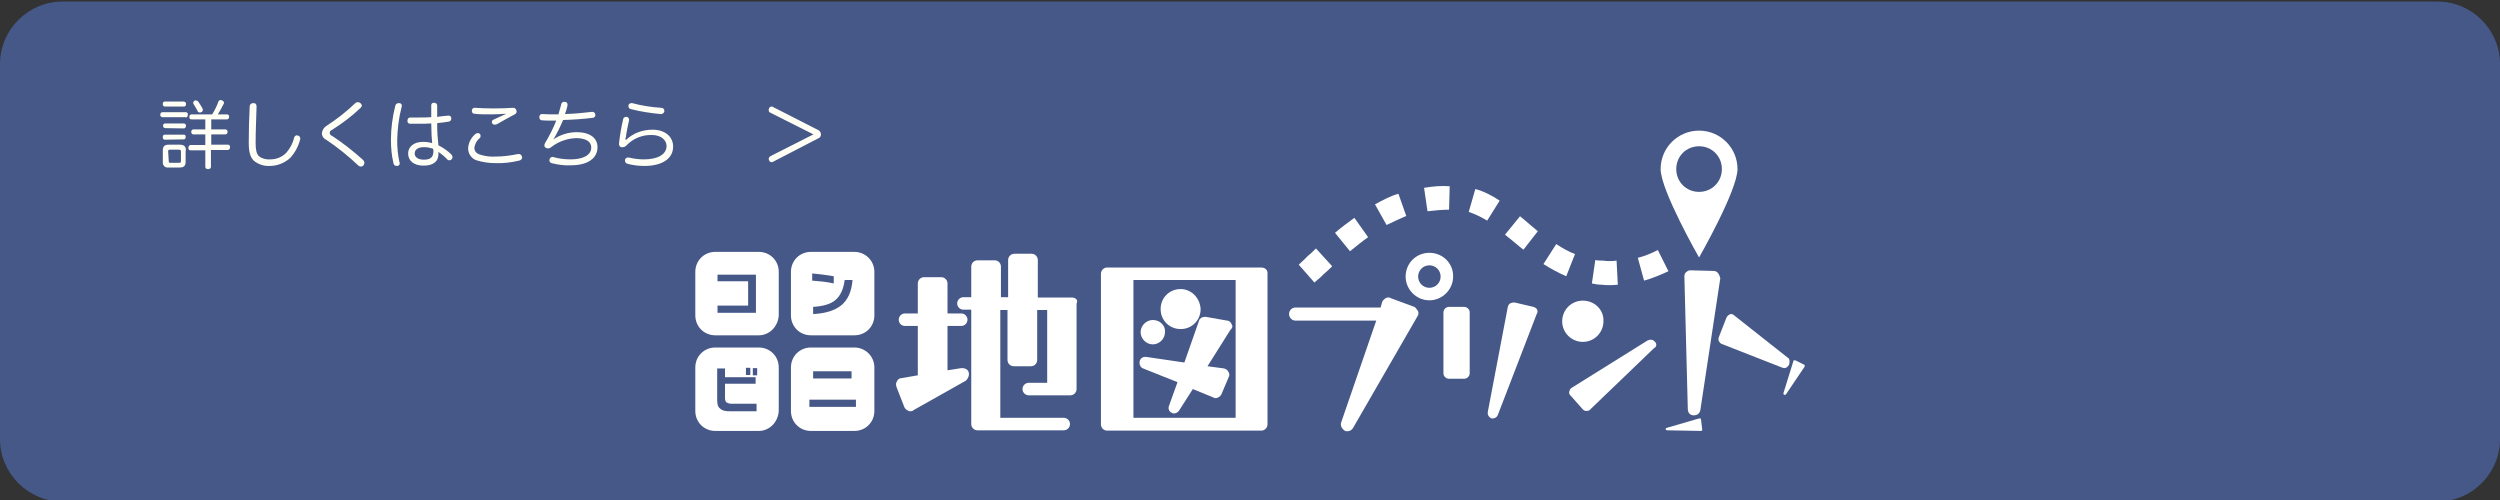 <?xml version="1.0" encoding="utf-8"?>
<!-- Generator: Adobe Illustrator 25.4.1, SVG Export Plug-In . SVG Version: 6.00 Build 0)  -->
<svg version="1.1" xmlns="http://www.w3.org/2000/svg" xmlns:xlink="http://www.w3.org/1999/xlink" x="0px" y="0px"
	 viewBox="0 0 800 160" style="enable-background:new 0 0 800 160;" xml:space="preserve">
<rect x="0" y="0" width="800" height="160" fill="#333333" stroke="none"/>
<style type="text/css">
	.st0{fill:#455888;}
	.st1{display:none;fill:#455888;}
	.st2{fill-rule:evenodd;clip-rule:evenodd;fill:#FFFFF5;}
	.st3{fill:#FFFFFF;}
</style>
<g id="レイヤー_1">
	<path id="角丸長方形_1" class="st0" d="M20,0.5h760c11,0,20,9,20,20v120c0,11-9,20-20,20H20c-11,0-20-9-20-20v-120
		C0,9.5,9,0.5,20,0.5z"/>
	<g id="レイヤー_3">
		<path id="角丸長方形_1_00000163054698622268926910000000974556184066724009_" class="st1" d="M20,0.5h760c11,0,20,9,20,20
			v120c0,11-9,20-20,20H20c-11,0-20-9-20-20v-120C0,9.5,9,0.5,20,0.5z"/>
		<path id="詳しくはこちら_" class="st2" d="M65.7,38.2v3.2h-3.9c-0.4,0.1-0.7,0.5-0.6,1c0.1,0.3,0.3,0.6,0.6,0.6h3.9v3.4H61
			c-0.4,0-0.7,0.4-0.7,0.8c0,0,0,0.1,0,0.1c-0.1,0.4,0.2,0.8,0.6,0.8h4.8v5.3c0,0.4,0.3,0.7,0.7,0.7c0,0,0,0,0,0c0.1,0,0.1,0,0.2,0
			c0.4,0.1,0.8-0.2,0.9-0.6c0,0,0,0,0,0c0-0.1,0-0.1,0-0.2v-5.3h5.4c0.4,0,0.7-0.4,0.7-0.8c0,0,0-0.1,0-0.1c0.1-0.4-0.2-0.7-0.5-0.8
			c0,0,0,0,0,0h-5.5V43h4.5c0.4,0,0.7-0.3,0.7-0.7c0,0,0,0,0,0c0,0,0-0.1,0-0.1c0.1-0.4-0.2-0.7-0.6-0.8h-4.6v-3.2h5
			c0.4,0,0.7-0.3,0.7-0.7c0,0,0,0,0,0c0,0,0-0.1,0-0.1c0.1-0.4-0.2-0.8-0.6-0.8c0,0,0,0,0,0h-3c0.7-1.1,1.3-2.2,1.9-3.4
			c0.2-0.4,0-0.8-0.4-1c-0.1,0-0.2-0.1-0.2-0.1c-0.1,0-0.3-0.1-0.4-0.1c-0.3,0-0.6,0.2-0.7,0.5c-0.5,1.4-1.2,2.8-2,4.1h-6.6
			c-0.4,0-0.7,0.3-0.7,0.7c0,0,0,0.1,0,0.1c-0.1,0.4,0.2,0.8,0.6,0.8L65.7,38.2L65.7,38.2z M62.3,32.2c-0.3,0.1-0.4,0.4-0.5,0.7
			c0,0.2,0.1,0.3,0.2,0.5c0.4,0.7,0.9,1.4,1.2,2.1c0.1,0.3,0.4,0.5,0.7,0.5c0.2,0,0.4,0,0.5-0.1c0.3-0.1,0.5-0.4,0.5-0.7
			c0-0.2,0-0.4-0.1-0.5c-0.3-0.6-0.9-1.5-1.3-2.1c-0.2-0.3-0.4-0.4-0.7-0.4C62.6,32,62.5,32.1,62.3,32.2L62.3,32.2z M59.4,37.6
			c0.4,0,0.7-0.4,0.7-0.8c0,0,0-0.1,0-0.1c0.1-0.4-0.2-0.7-0.5-0.8H52c-0.4,0-0.7,0.3-0.7,0.7c0,0,0,0.1,0,0.1
			c-0.1,0.4,0.2,0.7,0.6,0.8H59.4z M58.9,41.1c0.4-0.1,0.6-0.4,0.6-0.8l0,0c0.1-0.4-0.2-0.7-0.6-0.8h-6.1c-0.4,0-0.7,0.4-0.6,0.7
			l0,0c-0.1,0.4,0.2,0.7,0.6,0.8c0,0,0,0,0,0L58.9,41.1L58.9,41.1z M58.9,34.1c0.4,0,0.7-0.4,0.6-0.8c0,0,0,0,0,0l0,0
			c0.1-0.4-0.2-0.7-0.6-0.8h-6.2c-0.4,0-0.6,0.3-0.6,0.7c0,0,0,0,0,0c0,0,0,0.1,0,0.1c-0.1,0.4,0.2,0.7,0.6,0.8c0,0,0,0,0,0
			L58.9,34.1L58.9,34.1z M59.5,48.1c0-1.2-0.6-1.8-1.9-1.8H54c-1.3,0-1.9,0.5-1.9,1.8v3.7c-0.1,0.9,0.5,1.7,1.3,1.8
			c0.2,0,0.4,0,0.5,0h3.6c1.3,0,1.9-0.5,1.9-1.8V48.1L59.5,48.1z M53.8,48.4c0-0.4,0.2-0.5,0.7-0.5h2.7c0.4,0,0.7,0.1,0.7,0.5v3.1
			c0,0.3-0.1,0.6-0.4,0.6c0,0,0,0,0,0c-0.1,0-0.1,0-0.2,0h-2.7c-0.3,0.1-0.6-0.1-0.6-0.4c0-0.1,0-0.1,0-0.2L53.8,48.4z M58.8,44.6
			c0.4,0,0.7-0.4,0.6-0.8l0,0c0.1-0.3-0.1-0.7-0.5-0.7c0,0,0,0,0,0h-6.2c-0.4,0-0.6,0.3-0.6,0.7c0,0,0,0,0,0c0,0,0,0.1,0,0.1
			c-0.1,0.4,0.2,0.7,0.5,0.8c0,0,0,0,0,0L58.8,44.6L58.8,44.6z M81,33L81,33c-0.6,0-1,0.4-1.1,0.9c0,0,0,0.1,0,0.1
			c-0.2,3.5-0.3,8-0.3,11.7c0,3,0.5,4.6,1.6,5.7c1.4,1.2,3.3,1.8,5.1,1.7c2.4,0,4.7-0.9,6.5-2.5c1.5-1.6,2.6-3.6,3.2-5.8
			c0-0.1,0.1-0.3,0.1-0.4c0-0.5-0.3-0.9-0.7-1c-0.1,0-0.3-0.1-0.4-0.1c-0.5,0-0.8,0.4-0.9,0.8c-0.4,1.8-1.3,3.4-2.5,4.8
			c-1.4,1.4-3.2,2.1-5.1,2.1c-1.3,0.1-2.6-0.2-3.6-1c-0.8-0.7-1.1-2-1.1-4.2c0-3.8,0.2-8.1,0.3-11.6V34c0-0.5-0.3-1-0.8-1
			c0,0,0,0,0,0L81,33z M115.3,33c-0.2-0.2-0.5-0.3-0.8-0.3c-0.3,0-0.6,0.1-0.8,0.3c-2.8,2.7-5.9,5.1-9.1,7.2
			c-0.9,0.5-1.5,1.4-1.6,2.4c0,1,0.6,1.8,1.5,2.2c3.6,2.4,6.9,5.1,10.1,8.1c0.2,0.2,0.5,0.4,0.9,0.4c0.3,0,0.6-0.1,0.8-0.4
			c0.2-0.2,0.3-0.5,0.3-0.8c0-0.4-0.2-0.7-0.4-0.9c-3.1-2.8-6.4-5.4-9.9-7.7c-0.4-0.1-0.8-0.5-0.8-1c0-0.4,0.3-0.8,0.7-0.9
			c3.3-2.1,6.4-4.4,9.2-7.1c0.2-0.2,0.4-0.5,0.4-0.8C115.7,33.4,115.5,33.1,115.3,33L115.3,33z M139.9,37.4v-3.6
			c0-0.5-0.4-0.9-0.8-0.9c0,0,0,0,0,0h-0.2c-0.5-0.1-0.9,0.3-0.9,0.7c0,0,0,0,0,0c0,0.1,0,0.1,0,0.2c0,1.2,0,2.5,0,3.7
			c-1.3,0.1-2.7,0.1-4,0.1c-0.9,0-1.8,0-2.7,0l0,0c-0.5,0-0.8,0.3-0.9,0.8v0.2c-0.1,0.5,0.2,0.9,0.7,1c0,0,0,0,0,0h0.2
			c0.8,0,1.7,0,2.5,0c1.4,0,2.9,0,4.2-0.1c0,1.4,0.1,2.6,0.1,3.8c0.1,0.8,0.1,1.8,0.2,2.5c-1-0.3-2-0.4-3-0.4
			c-2.9,0-4.7,1.6-4.7,3.7c0,2.4,1.9,3.9,4.9,3.9s4.8-1.2,4.8-3.7c0-0.2,0-0.4,0-0.7c1,0.7,2,1.5,2.8,2.4c0.2,0.2,0.4,0.3,0.7,0.3
			c0.3,0,0.5-0.1,0.7-0.3c0.2-0.2,0.3-0.5,0.3-0.7c0-0.3-0.1-0.5-0.3-0.8c-1.2-1.2-2.6-2.2-4.2-3c-0.1-1-0.2-2.3-0.3-3.2
			c-0.1-1.2-0.1-2.5-0.1-3.9c1.3-0.1,2.5-0.3,3.8-0.5c0.5-0.1,0.8-0.6,0.7-1.1c0-0.4-0.3-0.8-0.8-0.8l0,0c-0.1,0-0.1,0-0.2,0
			C142.3,37.1,141.1,37.2,139.9,37.4L139.9,37.4z M138.6,47.6c0,0.3,0.1,0.5,0.1,0.7c0,1.9-0.8,2.8-3.1,2.8c-1.8,0-2.9-0.8-2.9-2
			s1.1-2,2.8-2C136.5,47,137.6,47.3,138.6,47.6L138.6,47.6z M127.8,33c-0.1,0-0.2,0-0.3,0c-0.5,0-0.9,0.4-1,0.8
			c-0.9,3.6-1.4,7.3-1.4,10.9c0,2.5,0.2,5,0.8,7.5c0,0.5,0.5,0.9,1,0.9c0.1,0,0.2,0,0.3,0c0.5-0.1,0.8-0.5,0.7-0.9c0,0,0,0,0,0l0,0
			c0-0.1,0-0.3-0.1-0.4c-0.5-2.3-0.7-4.6-0.7-7c0.1-3.5,0.5-7.1,1.4-10.5c0-0.1,0.1-0.3,0.1-0.4C128.6,33.4,128.3,33,127.8,33
			C127.8,33,127.8,33,127.8,33z M161.8,36.5c-1.5,0.7-2.8,1.3-3.9,1.8c-0.3,0.1-0.5,0.4-0.5,0.8c0,0.2,0.1,0.4,0.2,0.5
			c0.2,0.2,0.4,0.3,0.7,0.3c0.3,0,0.5-0.1,0.8-0.2c1.8-1,3.8-2.2,5.6-3.1c0.4-0.2,0.7-0.6,0.6-1c0-0.1,0-0.3-0.1-0.4
			c-0.1-0.4-0.5-0.7-1-0.7h-0.1c-1.5,0.1-3.7,0.2-6.1,0.2s-4.4-0.1-5.9-0.2H152c-0.5-0.1-0.9,0.3-1,0.7c0,0,0,0,0,0v0.3
			c0,0.5,0.3,0.9,0.8,0.9c0,0,0,0,0,0c1.4,0.2,3.4,0.2,5.4,0.2c1.5,0,3.2-0.1,4.6-0.2L161.8,36.5z M149.8,47.5
			c0,1.7,1.1,3.3,2.7,3.8c1.9,0.6,4,0.9,6,0.9c2.5,0.1,5.1-0.2,7.6-0.8c0.5-0.1,1-0.5,1-1c0-0.1,0-0.2-0.1-0.3
			c-0.1-0.5-0.5-0.8-0.9-0.8c-0.1,0-0.3,0-0.4,0c-2.4,0.5-4.8,0.8-7.2,0.8c-1.6,0.1-3.2-0.1-4.8-0.6c-1.3-0.4-1.9-1.1-1.9-2.3
			c0.2-1.2,0.8-2.3,1.7-3c0.2-0.2,0.3-0.4,0.3-0.7c0-0.3-0.1-0.5-0.3-0.7c-0.2-0.2-0.4-0.2-0.6-0.2c-0.3,0-0.6,0.1-0.8,0.3
			C150.7,44.1,149.9,45.7,149.8,47.5z M177.1,44.6c1.2-2,2.2-4.1,3.1-6.2c3.2-0.1,6.3-0.3,9.5-0.7c0.5,0,0.9-0.5,0.8-1c0,0,0,0,0,0
			l0,0v-0.1c-0.1-0.4-0.4-0.8-0.9-0.8h-0.2c-2.4,0.3-5.6,0.6-8.6,0.7c0.3-0.8,0.6-1.8,0.8-2.7c0-0.1,0-0.2,0-0.4
			c0-0.4-0.3-0.8-0.8-0.8c-0.1,0-0.2,0-0.2,0c-0.5-0.1-0.9,0.3-1,0.7c0,0,0,0,0,0.1l0,0c-0.3,1.1-0.6,2.2-0.9,3.2
			c-2,0-3.7,0-5.2-0.1h-0.1c-0.5,0-0.8,0.4-0.8,0.9v0.1c-0.1,0.5,0.3,0.9,0.7,1c0,0,0,0,0.1,0l0,0c1,0.1,2.2,0.1,3.5,0.1h1.1
			c-1,2.5-2.2,4.9-3.6,7.2c-0.1,0.2-0.2,0.5-0.2,0.7c0,0.4,0.2,0.7,0.5,0.8c0.2,0.1,0.4,0.2,0.6,0.2c0.4,0,0.9-0.2,1.2-0.5
			c2.2-1.7,5-2.7,7.8-2.8c3.2,0,4.9,1.1,4.9,3c0,2.5-2.7,3.8-6.6,3.8c-1.8,0-3.6-0.2-5.4-0.7c-0.1,0-0.2-0.1-0.4-0.1
			c-0.4,0-0.8,0.3-0.9,0.7c0,0.1-0.1,0.2-0.1,0.4c0,0.4,0.3,0.8,0.7,0.9c2,0.5,4,0.8,6.1,0.7c6,0,8.6-2.6,8.6-5.8
			c0-2.8-2.2-4.8-6.7-4.8C181.9,42.3,179.3,43.1,177.1,44.6L177.1,44.6z M202.3,33c-0.1,0-0.2,0-0.3,0c-0.4,0-0.8,0.3-0.9,0.7
			c0,0.1,0,0.2,0,0.3c0,0.4,0.3,0.8,0.7,0.9c3.1,0.8,6.4,1.3,9.6,1.6h0.1c0.6,0,1-0.4,1.1-0.9c0,0,0,0,0,0v-0.1c0-0.6-0.4-1-1-1
			C208.4,34.3,205.3,33.8,202.3,33L202.3,33z M200.1,44.5c0.2-0.5,0.3-1,0.3-1.5c0.1-0.8,0.5-2.7,0.9-4.5c0-0.1,0-0.2,0-0.3
			c0-0.4-0.4-0.8-0.8-0.8c-0.1,0-0.1,0-0.2,0c-0.5,0-0.9,0.4-0.9,0.8c-0.6,2.5-1,5-1.3,7.5c0,0.1,0,0.2,0,0.3
			c-0.1,0.5,0.3,1.1,0.8,1.1c0,0,0,0,0,0l0,0c0.1,0,0.2,0,0.4,0c0.5,0,0.9-0.3,1.2-0.6c2.1-2.2,5.1-3.4,8.1-3.3c3,0,4.7,1.7,4.7,3.5
			c0,2.7-2.8,4.3-7.2,4.3c-1.7,0-3.3-0.2-4.9-0.6h-0.3c-0.4,0-0.8,0.3-0.9,0.7c0,0.1,0,0.2,0,0.3c0,0.5,0.3,0.9,0.8,1
			c1.8,0.5,3.6,0.7,5.4,0.7c5.8,0,9.2-2.4,9.2-6.2c0-3.1-2.5-5.4-6.6-5.4c-3.2,0-6.2,1.1-8.5,3.3L200.1,44.5z M260.3,43l-13.8,7
			c-0.3,0.2-0.5,0.5-0.5,0.8c0,0.2,0,0.4,0.1,0.5c0.1,0.4,0.5,0.6,0.9,0.6c0.1,0,0.2,0,0.3-0.1l14.5-7.5c0.6-0.2,0.9-0.7,0.9-1.3
			c0-0.6-0.4-1.2-0.9-1.4l-14.5-7.4c-0.1-0.1-0.2-0.1-0.4-0.1c-0.4,0-0.7,0.3-0.8,0.6c-0.1,0.2-0.2,0.4-0.1,0.6
			c0,0.3,0.1,0.6,0.4,0.7L260.3,43z"/>
	</g>
</g>
<g id="レイヤー_2">
	<g>
		<g>
			<path class="st3" d="M310,119.2c-0.2-0.9-1.1-1.4-2-1.4h-0.4l-4.4,0.7v-14.2h4.4c1.1,0,2-0.9,2-2s-0.9-2-2-2h-4.4v-9.6
				c0-1.1-0.9-2-2-2h-5.5c-1.1,0-2,0.9-2,2v9.6h-4.1c-1.1,0-2,0.9-2,2c0,1.2,0.9,2,2,2h4.1v15.8l-5.2,0.9c-0.7,0-1.2,0.4-1.4,0.9
				c-0.4,0.5-0.5,1.2-0.2,2l2.5,6.4c0.2,0.5,0.7,0.9,1.2,1.1c0.2,0.2,0.4,0.2,0.7,0.2s0.7,0,1.1-0.4l16.7-9.4
				C309.8,121.1,310.2,120.2,310,119.2z"/>
			<path class="st3" d="M342.9,95.2h-10.8V83.2c0-1.1-0.9-2-2-2h-5.5c-1.1,0-2,0.9-2,2v11.9h-2.3v-9.8c0-1.1-0.9-2-2-2h-5.5
				c-1.1,0-2,0.9-2,2v9.8h-2.5c-1.1,0-2,0.9-2,2c0,1.1,0.9,2,2,2h2.5v36.6c0,1.1,0.9,2,2,2h27.6c1.1,0,2-0.9,2-2c0-1.1-0.9-2-2-2
				h-20.3V99.2h2.3v16c0,1.1,0.9,2,2,2h5.5c1.1,0,2-0.9,2-2v-16h3.2v23.3h-5.9c-1.1,0-2,0.9-2,2s0.9,2,2,2h13.3c1.1,0,2-0.9,2-2
				V97.1C345.1,96,344.2,95.2,342.9,95.2z"/>
		</g>
		<g>
			<path class="st3" d="M403.6,85.6h-49.3c-1.1,0-2,0.9-2,2v48.2c0,1.1,0.9,2,2,2h49.3c1.1,0,2-0.9,2-2V87.5
				C405.7,86.4,404.8,85.6,403.6,85.6z M362.7,133.7V89.6h32.7v44.1C395.4,133.7,362.7,133.7,362.7,133.7z"/>
			<path class="st3" d="M368.9,102.4c-2.1,0-3.9,1.8-3.9,3.9s1.8,3.9,3.9,3.9c2.1,0,3.9-1.8,3.9-3.9
				C373,104.2,371.2,102.4,368.9,102.4z"/>
			<path class="st3" d="M394.1,103.7c-0.2-0.5-0.7-1.1-1.4-1.1l-6.8-1.2h-0.4c-0.9,0-1.6,0.5-1.8,1.2L379,116l-12.3-1.8h-0.2
				c-0.9,0-1.6,0.5-1.8,1.4c-0.2,0.9,0.2,2,1.1,2.3l11,4.4l-2.7,7.5c-0.4,0.9,0,2,0.9,2.3c0.2,0.2,0.5,0.2,0.7,0.2
				c0.7,0,1.2-0.4,1.6-0.9l4.4-6.9l6.6,2.7c0.2,0.2,0.5,0.2,0.7,0.2c0.7,0,1.4-0.5,1.8-1.1l2.5-5.9c0.2-0.5,0-1.1-0.2-1.4
				c-0.2-0.5-0.7-0.9-1.4-1.1l-5.3-0.7l7.3-11.6C394.5,104.9,394.5,104.2,394.1,103.7z"/>
			<path class="st3" d="M377.8,92.5c-3.6,0-6.4,2.8-6.4,6.4c0,3.6,2.8,6.4,6.4,6.4c3.6,0,6.4-2.8,6.4-6.4
				C384,95.3,381.2,92.5,377.8,92.5z"/>
		</g>
		<g>
			<path class="st3" d="M506.5,96.2c-3.7,0-6.6,3-6.6,6.6c0,3.7,3,6.6,6.6,6.6c3.7,0,6.6-3,6.6-6.6
				C513.3,99.2,510.3,96.2,506.5,96.2z"/>
			<path class="st3" d="M529.6,109.4c-0.4-0.5-0.9-0.7-1.4-0.7c-0.4,0-0.7,0.2-0.9,0.2L503.1,124c-0.4,0.2-0.7,0.5-0.9,1.2
				c-0.2,0.5,0,1.1,0.4,1.4l3.9,4.4c0.4,0.4,0.7,0.5,1.2,0.5s1.1-0.2,1.2-0.5l20.4-19.6C530.2,111,530.2,109.9,529.6,109.4z"/>
		</g>
		<g>
			<path class="st3" d="M468.5,98.2h-4.8c-0.9,0-1.8,0.7-1.8,1.8v19.4c0,0.9,0.7,1.8,1.8,1.8h4.8c0.9,0,1.8-0.7,1.8-1.8V99.8
				C470.2,98.9,469.4,98.2,468.5,98.2z"/>
			<path class="st3" d="M491.8,98.9c-0.4-0.4-0.5-0.5-1.1-0.7l-6-1.4h-0.4c-0.4,0-0.7,0.2-0.9,0.2c-0.4,0.2-0.7,0.5-0.9,1.2
				l-6.4,33.6c-0.2,0.9,0.4,1.8,1.2,2.1h0.4c0.7,0,1.4-0.5,1.6-1.1l12.4-32.2C492.1,100,492.1,99.4,491.8,98.9z"/>
		</g>
		<g>
			<path class="st3" d="M549.6,87.2c-0.4-0.4-0.9-0.5-1.2-0.5l-7.5-0.2c-0.5,0-0.9,0.2-1.2,0.5c-0.4,0.2-0.7,0.7-0.7,1.4l1.1,42.5
				c0,1.1,0.7,2,1.8,2h0.2c1.1,0,1.8-0.7,2-1.6l6.4-42.3C550.3,88.4,550.1,87.7,549.6,87.2z"/>
			<path class="st3" d="M533,137.3c0-0.2,0.2-0.4,0.4-0.4l10.3-3c0.2,0,0.2,0,0.4,0s0.2,0.2,0.2,0.2l0.4,3.2c0,0.2,0,0.2,0,0.4
				c0,0-0.2,0.2-0.4,0.2l-10.7-0.2C533.2,137.7,533,137.5,533,137.3z"/>
			<path class="st3" d="M570.9,126.3c-0.2,0-0.2-0.4-0.2-0.5l3.2-10.3c0-0.2,0.2-0.2,0.2-0.2s0.2,0,0.4,0l2.8,1.4
				c0.2,0,0.2,0.2,0.2,0.2c0,0.2,0,0.2,0,0.4l-6,8.9C571.2,126.3,571.1,126.5,570.9,126.3z"/>
			<path class="st3" d="M572,114.4l-17.1-13.5c-0.4-0.4-0.7-0.4-1.1-0.4l-0.5,0.2l-0.2,0.2c-0.4,0.2-0.5,0.5-0.7,0.9l-2.3,5.9
				c-0.2,0.4-0.2,0.9-0.2,1.1c0.2,0.5,0.4,0.9,0.9,1.2l19.4,7.6l0.7,0.2c0.7,0,1.2-0.4,1.6-1.1C572.8,115.6,572.7,114.7,572,114.4z"
				/>
		</g>
		<g>
			<path class="st3" d="M453.7,99.4l-0.2-0.2c-0.4-0.7-0.9-1.1-1.2-1.1l-7.3-2.7c-0.2-0.2-0.5-0.2-0.7-0.2c-0.4,0-0.5,0-0.9,0.2
				c-0.5,0.4-0.9,0.7-1.1,1.2l-0.5,1.8h-27.2c-1.2,0-2.1,0.9-2.1,2.1c0,1.1,0.9,2.1,2.1,2.1h25.8l-11.2,32.5
				c-0.4,1.1,0.2,2.1,1.1,2.7c0.2,0.2,0.5,0.2,0.9,0.2c0.7,0,1.4-0.4,1.8-1.1l20.6-35.7C454.1,100.5,453.9,99.8,453.7,99.4z"/>
			<path class="st3" d="M457.4,80.9c-4.3,0-7.6,3.4-7.6,7.6c0,4.1,3.4,7.6,7.6,7.6c4.1,0,7.6-3.4,7.6-7.6
				C465.1,84.3,461.7,80.9,457.4,80.9z M457.4,92.1c-2,0-3.6-1.6-3.6-3.6s1.6-3.6,3.6-3.6s3.6,1.6,3.6,3.6S459.4,92.1,457.4,92.1z"
				/>
		</g>
		<g>
			<path class="st3" d="M526.1,89.8l-2-7.3c2.1-0.5,4.3-1.4,6.4-2.5l3.4,6.8C531.2,88,528.7,89.1,526.1,89.8z"/>
			<path class="st3" d="M517.7,91.1c-1.8,0.2-3.6,0.2-5.3,0c-1.1,0-2.1-0.2-3-0.4l1.1-7.5c0.7,0.2,1.6,0.2,2.5,0.2
				c1.4,0.2,2.8,0.2,4.3,0L517.7,91.1z"/>
			<path class="st3" d="M501.2,88.4c-2.5-1.1-4.8-2.3-7.3-3.9l4.1-6.4c2.1,1.4,4.1,2.5,6,3.2L501.2,88.4z"/>
			<path class="st3" d="M487.5,79.9c-1.6-1.2-3.2-2.7-4.8-3.9l-1.1-0.9l4.8-5.9l1.1,0.9c1.6,1.4,3.2,2.7,4.6,3.9L487.5,79.9z"/>
			<path class="st3" d="M420.6,90.4l-5-5.7c0.7-0.7,1.8-1.6,2.8-2.7c0.9-0.7,1.8-1.6,2.7-2.5l5.2,5.7c-0.9,0.9-1.8,1.8-2.7,2.5
				C422.6,88.8,421.5,89.6,420.6,90.4z"/>
			<path class="st3" d="M432,80.4l-4.8-5.9c2.1-1.8,4.3-3.4,6.2-4.8l4.4,6.2C435.9,77.2,434,78.8,432,80.4z"/>
			<path class="st3" d="M475.9,70.6c-2-1.2-3.9-2.1-5.9-2.8l2.1-7.3c2.7,0.7,5.2,2,7.8,3.7L475.9,70.6z"/>
			<path class="st3" d="M443.7,72l-3.7-6.6c2.5-1.4,5-2.7,7.5-3.4l2.5,7.1C448.2,69.9,446.1,70.8,443.7,72z"/>
			<path class="st3" d="M463.7,67.1c-2.1,0-4.3,0.2-6.9,0.5l-1.1-7.5c3-0.5,5.7-0.7,8.2-0.5L463.7,67.1z"/>
		</g>
		<g>
			<path class="st3" d="M242.8,80.6h-13.9c-3.6,0-6.4,2.8-6.4,6.4v13.9c0,3.6,2.8,6.4,6.4,6.4h13.9c3.4,0,6.2-2.8,6.4-6.4V87
				C249.2,83.4,246.4,80.6,242.8,80.6z M241.9,100.1h-12.3v-2.3h9.8V90h-9.8v-2.1h12.3V100.1z"/>
			<path class="st3" d="M273.4,80.6h-13.9c-3.6,0-6.4,2.8-6.4,6.4v13.9c0,3.6,2.8,6.4,6.4,6.4h13.9c3.6,0,6.4-2.8,6.4-6.4V87
				C279.8,83.4,276.9,80.6,273.4,80.6z M259.9,87.5c2.3,0.2,4.6,0.5,6.9,0.9v2.3c-2.1-0.5-4.4-0.7-6.9-0.9V87.5z M269.1,97.8
				c-2.1,1.6-5,2.5-8.9,2.7v-2.3c3.2-0.2,5.5-0.9,6.9-2c1.8-1.4,2.8-3.6,3.2-6.6h2.5C272.5,93.4,271.3,96,269.1,97.8z"/>
			<path class="st3" d="M242.8,111.2h-13.9c-3.6,0-6.4,2.8-6.4,6.4v13.9c0,3.6,2.8,6.4,6.4,6.4h13.9c3.4,0,6.2-2.8,6.4-6.4v-13.9
				C249.2,114,246.4,111.2,242.8,111.2z M238.7,117.7h1.4v2.3h-1.4V117.7z M242.1,131.6h-0.2h-8.5c-1.4,0-2.3-0.2-3-0.9
				c-0.7-0.5-0.9-1.4-0.9-2.7v-10.1h2.5v2.8h9.8v2.1H232v4.6c0,0.7,0.2,1.1,0.5,1.4c0.4,0.2,0.9,0.4,1.6,0.4h8V131.6z M242.3,120.1
				h-1.4v-2.3h1.4V120.1z"/>
			<path class="st3" d="M273.4,111.2h-13.9c-3.6,0-6.4,2.8-6.4,6.4v13.9c0,3.6,2.8,6.4,6.4,6.4h13.9c3.6,0,6.4-2.8,6.4-6.4v-13.9
				C279.8,114,276.9,111.2,273.4,111.2z M260.2,118.8h12.3v2.3h-12.3V118.8z M273.9,130.2H259v-2.3h14.9V130.2z"/>
		</g>
		<path class="st3" d="M543.7,82.4c0,0-12.3-21.5-12.3-28.3s5.5-12.3,12.3-12.3c6.8,0,12.3,5.5,12.3,12.3S543.7,82.4,543.7,82.4z
			 M543.7,61.4c4.1,0,7.3-3.2,7.3-7.3s-3.2-7.3-7.3-7.3s-7.3,3.2-7.3,7.3S539.6,61.4,543.7,61.4z"/>
	</g>
</g>
</svg>
